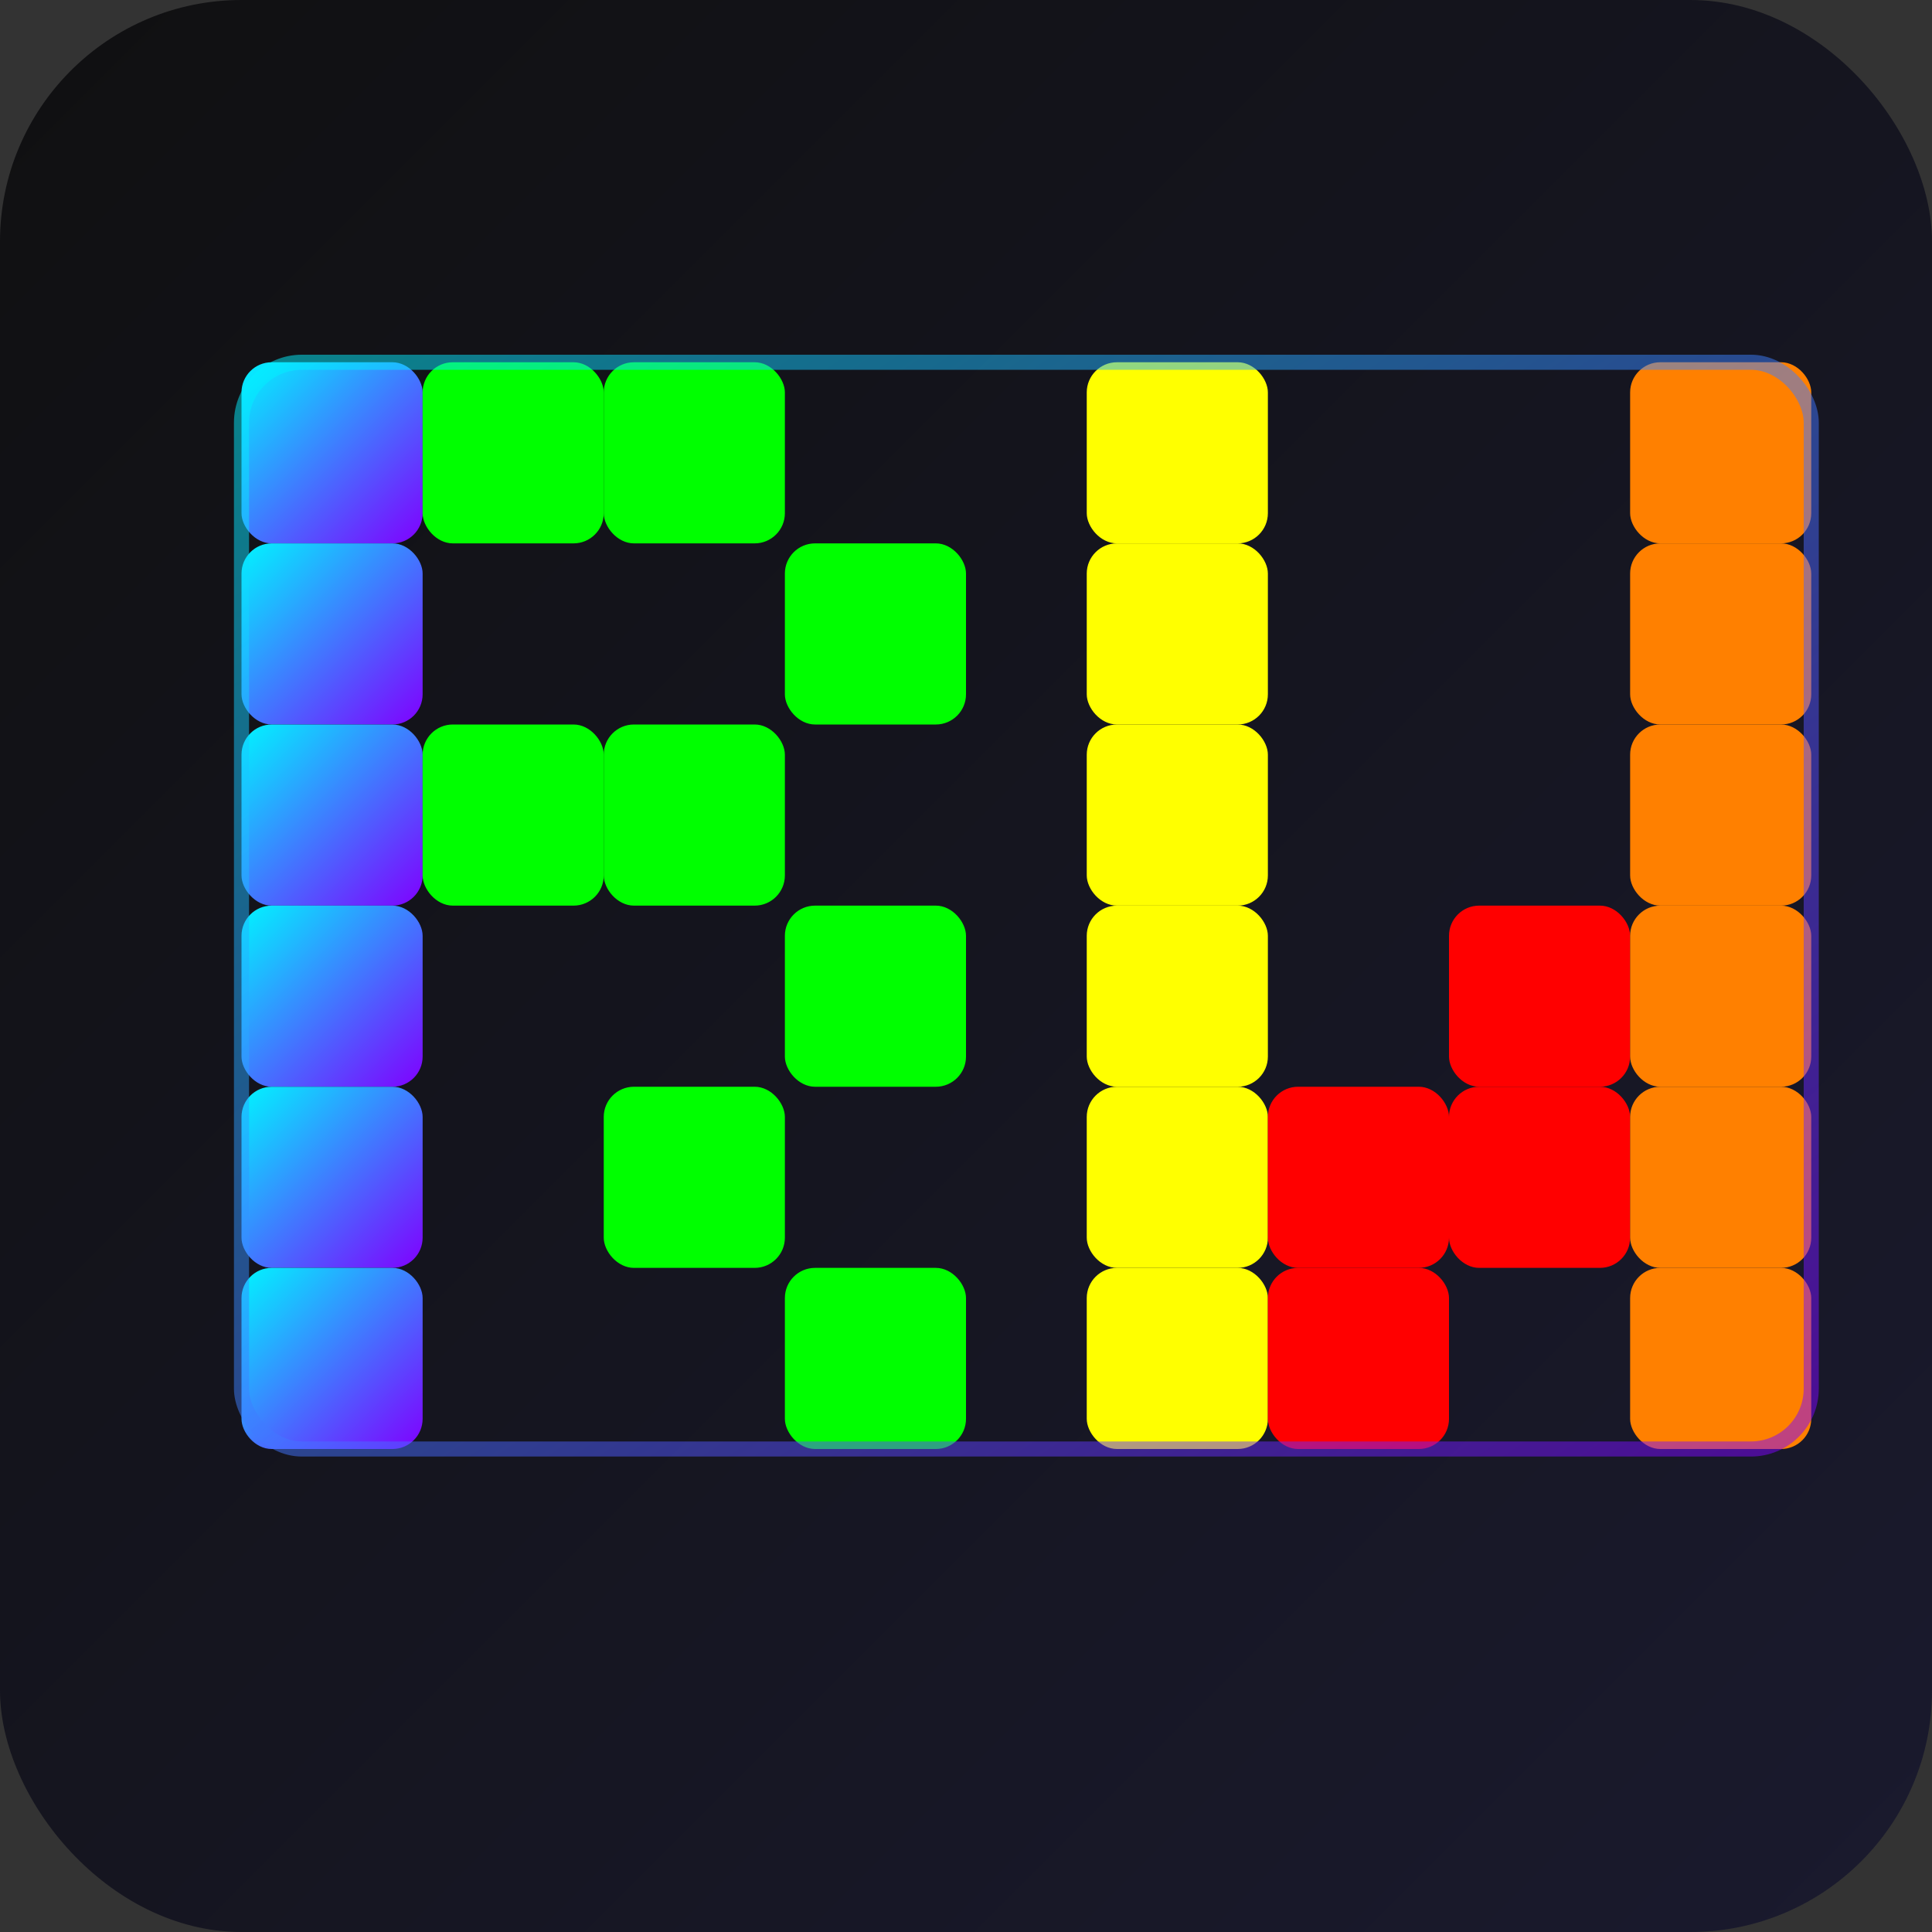 <svg xmlns="http://www.w3.org/2000/svg" viewBox="0 0 64 64" width="64" height="64">
  <rect x="0" y="0" width="64" height="64" fill="#333333" stroke="none"/>
  <defs>
    <linearGradient id="bgGradient" x1="0%" y1="0%" x2="100%" y2="100%">
      <stop offset="0%" style="stop-color:#101011;stop-opacity:1" />
      <stop offset="100%" style="stop-color:#1a1a2e;stop-opacity:1" />
    </linearGradient>
    <linearGradient id="blockGradient" x1="0%" y1="0%" x2="100%" y2="100%">
      <stop offset="0%" style="stop-color:#00f5ff;stop-opacity:1" />
      <stop offset="100%" style="stop-color:#8000ff;stop-opacity:1" />
    </linearGradient>
  </defs>
  
  <!-- Background -->
  <rect width="64" height="64" rx="8" fill="url(#bgGradient)"/>
  
  <!-- Tetris blocks forming "RW" -->
  <!-- R letter -->
  <rect x="8" y="12" width="6" height="6" fill="url(#blockGradient)" rx="1"/>
  <rect x="8" y="18" width="6" height="6" fill="url(#blockGradient)" rx="1"/>
  <rect x="8" y="24" width="6" height="6" fill="url(#blockGradient)" rx="1"/>
  <rect x="8" y="30" width="6" height="6" fill="url(#blockGradient)" rx="1"/>
  <rect x="8" y="36" width="6" height="6" fill="url(#blockGradient)" rx="1"/>
  <rect x="8" y="42" width="6" height="6" fill="url(#blockGradient)" rx="1"/>
  
  <rect x="14" y="12" width="6" height="6" fill="#00ff00" rx="1"/>
  <rect x="20" y="12" width="6" height="6" fill="#00ff00" rx="1"/>
  <rect x="26" y="18" width="6" height="6" fill="#00ff00" rx="1"/>
  <rect x="14" y="24" width="6" height="6" fill="#00ff00" rx="1"/>
  <rect x="20" y="24" width="6" height="6" fill="#00ff00" rx="1"/>
  <rect x="26" y="30" width="6" height="6" fill="#00ff00" rx="1"/>
  <rect x="20" y="36" width="6" height="6" fill="#00ff00" rx="1"/>
  <rect x="26" y="42" width="6" height="6" fill="#00ff00" rx="1"/>
  
  <!-- W letter -->
  <rect x="36" y="12" width="6" height="6" fill="#ffff00" rx="1"/>
  <rect x="36" y="18" width="6" height="6" fill="#ffff00" rx="1"/>
  <rect x="36" y="24" width="6" height="6" fill="#ffff00" rx="1"/>
  <rect x="36" y="30" width="6" height="6" fill="#ffff00" rx="1"/>
  <rect x="36" y="36" width="6" height="6" fill="#ffff00" rx="1"/>
  <rect x="36" y="42" width="6" height="6" fill="#ffff00" rx="1"/>
  
  <rect x="42" y="36" width="6" height="6" fill="#ff0000" rx="1"/>
  <rect x="42" y="42" width="6" height="6" fill="#ff0000" rx="1"/>
  <rect x="48" y="30" width="6" height="6" fill="#ff0000" rx="1"/>
  <rect x="48" y="36" width="6" height="6" fill="#ff0000" rx="1"/>
  
  <rect x="54" y="12" width="6" height="6" fill="#ff8000" rx="1"/>
  <rect x="54" y="18" width="6" height="6" fill="#ff8000" rx="1"/>
  <rect x="54" y="24" width="6" height="6" fill="#ff8000" rx="1"/>
  <rect x="54" y="30" width="6" height="6" fill="#ff8000" rx="1"/>
  <rect x="54" y="36" width="6" height="6" fill="#ff8000" rx="1"/>
  <rect x="54" y="42" width="6" height="6" fill="#ff8000" rx="1"/>
  
  <!-- Glow effect -->
  <rect x="8" y="12" width="52" height="36" fill="none" stroke="url(#blockGradient)" stroke-width="0.5" opacity="0.5" rx="2"/>
</svg>